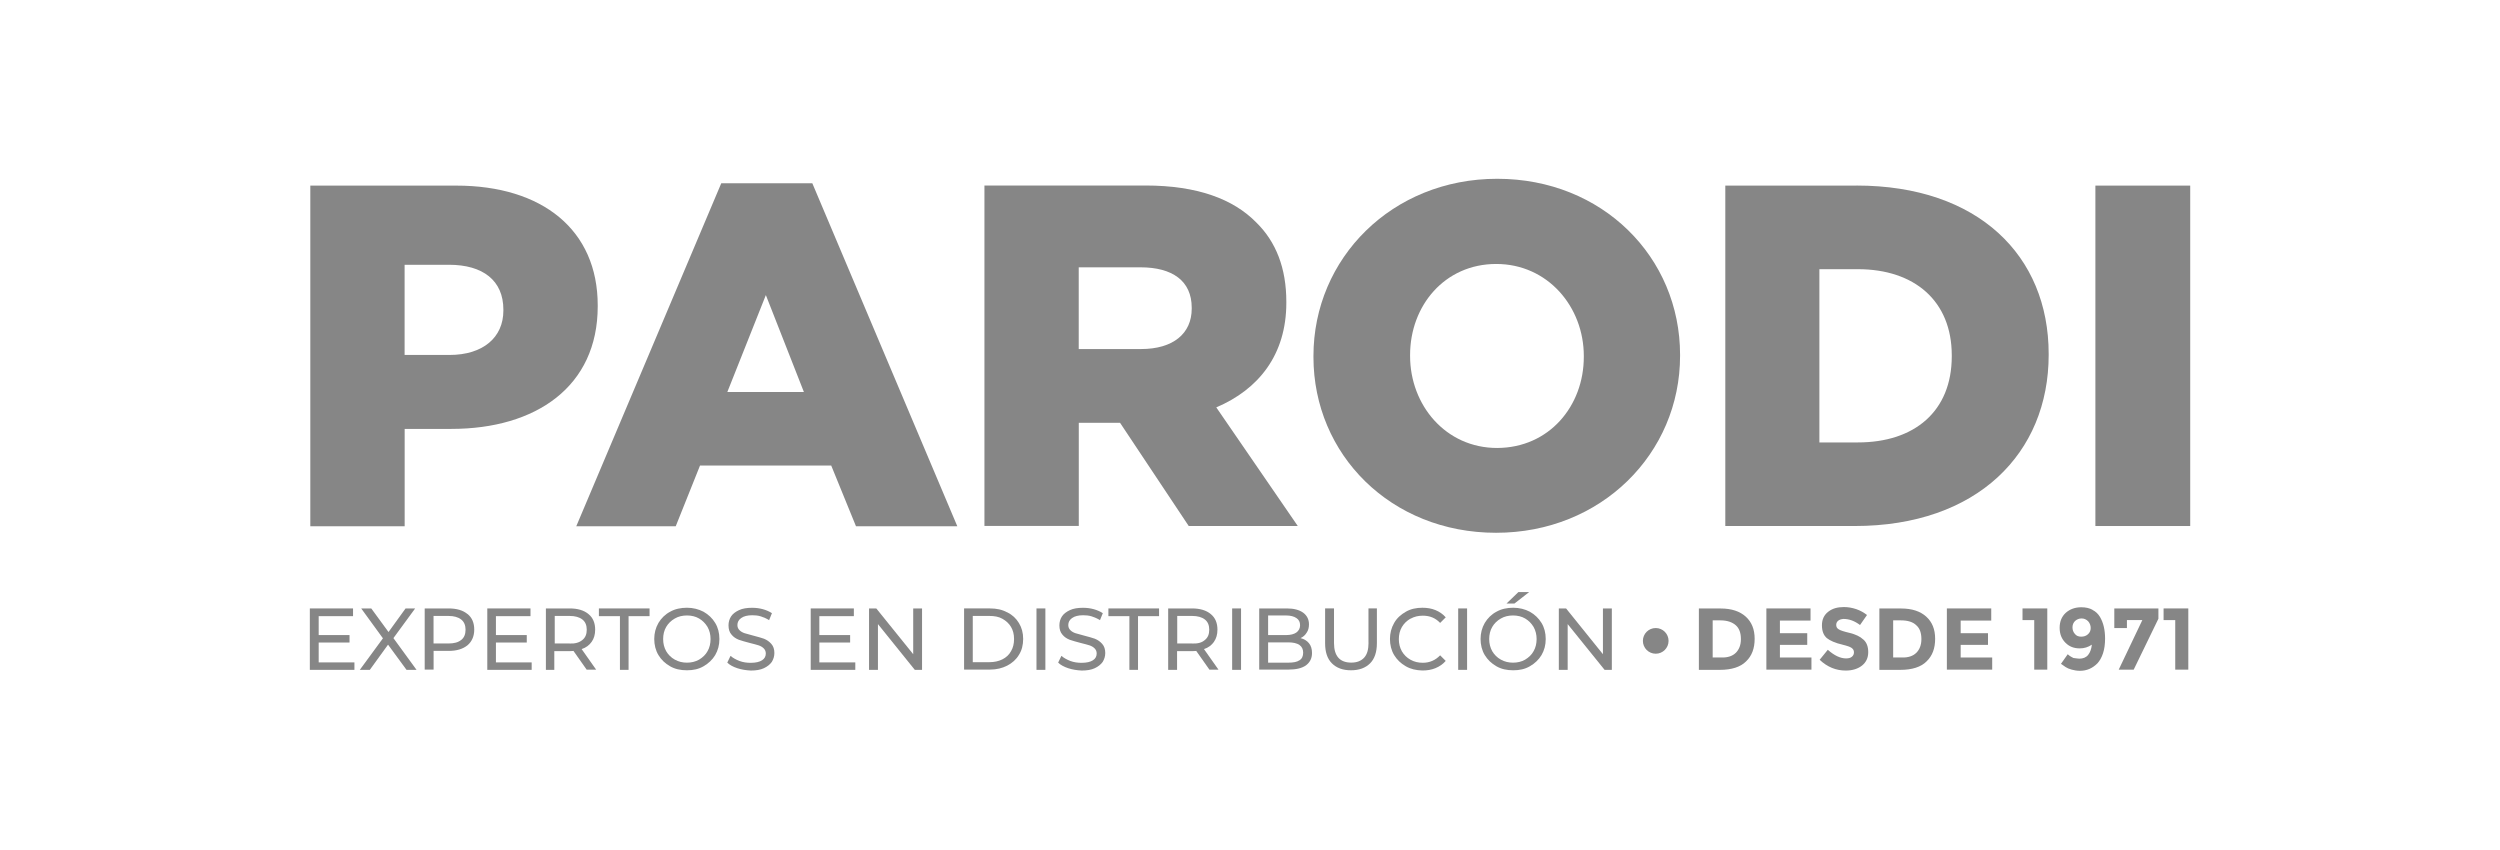 <?xml version="1.0" encoding="UTF-8"?>
<svg id="Capa_2" data-name="Capa 2" xmlns="http://www.w3.org/2000/svg" viewBox="0 0 469.28 159.48">
  <defs>
    <style>
      .cls-1 {
        fill: none;
      }

      .cls-2 {
        fill: #868686;
      }
    </style>
  </defs>
  <g id="Capa_1-2" data-name="Capa 1">
    <g>
      <g>
        <path class="cls-2" d="M75.95,80.51h8.77c15.87,0,27.48-7.93,27.48-23.01v-.18c0-14.16-10.39-22.48-26.56-22.48h-27.39v63.95h17.71v-18.28Zm0-30.81h8.33c6.36,0,10.21,2.94,10.21,8.42v.18c0,5.04-3.81,8.33-10.12,8.33h-8.42v-16.92Z"/>
        <path class="cls-2" d="M135.39,34.4l-27.22,64.39h18.67l4.56-11.4h24.63l4.65,11.4h19.02l-27.22-64.39h-17.09Zm1.14,39.18l7.23-18.19,7.14,18.19h-14.38Z"/>
        <path class="cls-2" d="M202.49,79.37h7.76l12.89,19.37h20.47l-15.3-22.27c7.93-3.37,13.15-9.86,13.15-19.64v-.18c0-6.31-1.93-11.26-5.65-14.9-4.3-4.38-11.05-6.93-20.82-6.93h-30.2v63.9s17.71,0,17.71,0v-19.37Zm0-29.19h11.61c5.96,0,9.6,2.54,9.6,7.58v.18c0,4.65-3.46,7.58-9.51,7.58h-11.7v-15.34Z"/>
        <path class="cls-2" d="M281.04,33.56c-19.72,0-34.49,14.9-34.49,33.27v.18c0,18.32,14.55,33,34.28,33s34.54-14.86,34.54-33.22v-.18c0-18.36-14.6-33.05-34.32-33.05Zm16.26,33.44c0,9.2-6.49,17.05-16.26,17.09-9.69,0-16.35-8.06-16.35-17.27v-.18c0-9.25,6.49-17.09,16.17-17.09s16.44,8.06,16.44,17.27v.18Z"/>
        <path class="cls-2" d="M348.49,34.84h-24.63v63.9h24.28c23.01,0,36.42-13.68,36.42-32.13v-.18c0-18.45-13.24-31.6-36.07-31.6Zm17.88,32.04c0,10.34-7.01,16.17-17.62,16.17h-7.23V50.53h7.23c10.61,0,17.62,5.96,17.62,16.17v.18Z"/>
        <rect class="cls-2" x="393.33" y="34.84" width="17.8" height="63.9"/>
        <polygon class="cls-2" points="59.82 120.61 65.61 120.61 65.61 119.21 59.82 119.21 59.82 115.66 66.27 115.66 66.27 114.21 58.16 114.21 58.16 125.74 66.53 125.74 66.53 124.34 59.82 124.34 59.82 120.61"/>
        <polygon class="cls-2" points="77.93 114.21 76.13 114.21 72.93 118.64 69.69 114.21 67.8 114.21 71.88 119.82 67.54 125.74 69.42 125.74 72.84 121.01 76.31 125.74 78.19 125.74 73.85 119.78 77.93 114.21"/>
        <path class="cls-2" d="M87.74,115.26c-.83-.7-2.02-1.05-3.55-1.05h-4.47v11.48h1.67v-3.51h2.85c1.49,0,2.63-.35,3.51-1.05,.83-.7,1.27-1.71,1.27-2.94s-.39-2.24-1.27-2.94Zm-1.18,4.87c-.53,.44-1.31,.66-2.37,.66h-2.81v-5.17h2.81c1.01,0,1.8,.22,2.37,.66,.57,.44,.83,1.1,.83,1.93s-.26,1.49-.83,1.93Z"/>
        <polygon class="cls-2" points="93.09 120.61 98.88 120.61 98.88 119.21 93.09 119.21 93.09 115.66 99.58 115.66 99.58 114.21 91.47 114.21 91.47 125.74 99.8 125.74 99.8 124.34 93.09 124.34 93.09 120.61"/>
        <path class="cls-2" d="M111.06,120.48c.44-.61,.66-1.4,.66-2.28,0-1.23-.39-2.24-1.27-2.94-.83-.7-2.02-1.05-3.51-1.05h-4.47v11.53h1.58v-3.51h2.85c.18,0,.44-.04,.75-.04l2.5,3.55v-.04h1.75l-2.72-3.86c.83-.26,1.45-.75,1.88-1.36Zm-4.12,.31h-2.81v-5.17h2.81c1.01,0,1.8,.22,2.37,.66s.83,1.1,.83,1.93-.26,1.49-.83,1.93c-.57,.48-1.36,.7-2.37,.66Z"/>
        <polygon class="cls-2" points="112.42 115.66 116.37 115.66 116.37 125.74 117.99 125.74 117.99 115.66 121.93 115.66 121.93 114.21 112.42 114.21 112.42 115.66"/>
        <path class="cls-2" d="M132.06,114.83c-.92-.48-1.97-.75-3.11-.75s-2.24,.22-3.16,.75c-.92,.48-1.67,1.23-2.19,2.1-.53,.92-.79,1.93-.79,3.02s.26,2.15,.79,3.02c.53,.88,1.27,1.58,2.19,2.1,.92,.53,1.97,.75,3.16,.75s2.19-.22,3.11-.75c.92-.53,1.67-1.23,2.19-2.1,.53-.92,.79-1.88,.79-3.02s-.26-2.15-.79-3.02c-.53-.88-1.27-1.58-2.19-2.1Zm.75,7.41c-.35,.66-.92,1.18-1.58,1.58-.7,.39-1.45,.57-2.28,.57s-1.58-.18-2.28-.57c-.7-.39-1.23-.92-1.62-1.58-.39-.7-.57-1.45-.57-2.28s.18-1.62,.57-2.28c.39-.66,.92-1.18,1.62-1.58,.66-.39,1.45-.57,2.28-.57s1.62,.18,2.28,.57c.66,.39,1.18,.92,1.58,1.58,.39,.7,.57,1.45,.57,2.28s-.18,1.62-.57,2.28Z"/>
        <path class="cls-2" d="M143.45,119.91c-.53-.18-1.23-.39-2.1-.61-.66-.18-1.18-.31-1.58-.44-.39-.13-.7-.31-.96-.57-.26-.26-.39-.57-.39-.96,0-.53,.22-.96,.7-1.31,.48-.35,1.18-.53,2.1-.53,.53,0,1.05,.04,1.62,.22,.53,.18,1.05,.39,1.53,.7l.53-1.31c-.48-.31-1.05-.57-1.71-.75-.66-.18-1.31-.26-2.02-.26-.96,0-1.8,.13-2.45,.44-.66,.31-1.18,.7-1.49,1.18-.31,.48-.48,1.05-.48,1.67,0,.75,.18,1.31,.57,1.75,.35,.44,.83,.75,1.36,.96,.53,.18,1.23,.39,2.1,.61,.7,.18,1.23,.31,1.62,.44,.39,.13,.7,.31,.96,.57s.39,.57,.39,.96c0,.53-.22,.96-.7,1.27s-1.18,.48-2.15,.48c-.7,0-1.4-.09-2.1-.35-.66-.26-1.23-.57-1.67-.96l-.61,1.27c.44,.44,1.1,.79,1.88,1.05,.79,.26,1.62,.39,2.54,.44,.96,0,1.8-.13,2.45-.44,.66-.31,1.14-.7,1.49-1.18,.31-.53,.48-1.05,.48-1.67,0-.7-.18-1.27-.57-1.71s-.83-.75-1.36-.96Z"/>
        <polygon class="cls-2" points="160.55 124.34 153.8 124.34 153.8 120.61 159.58 120.61 159.58 119.21 153.8 119.21 153.8 115.66 160.28 115.66 160.28 114.21 152.18 114.21 152.18 125.74 160.55 125.74 160.55 124.29 160.55 124.29 160.55 124.34"/>
        <polygon class="cls-2" points="171.42 122.8 164.49 114.21 163.13 114.21 163.13 125.74 164.8 125.74 164.8 117.15 171.72 125.74 173.08 125.74 173.08 114.21 171.42 114.21 171.42 122.8"/>
        <path class="cls-2" d="M189.08,114.96c-.96-.53-2.02-.75-3.24-.75h-4.87v11.48h4.87c1.23,0,2.28-.26,3.24-.75,.92-.48,1.67-1.14,2.19-2.02,.53-.83,.79-1.84,.79-2.98s-.26-2.1-.79-2.98-1.23-1.53-2.19-2.02Zm.7,7.28c-.35,.66-.92,1.18-1.62,1.53-.7,.35-1.53,.53-2.45,.53h-3.11v-8.68h3.11c.92,0,1.75,.13,2.45,.53,.7,.39,1.23,.88,1.62,1.53,.39,.66,.57,1.4,.57,2.28s-.18,1.62-.57,2.28Z"/>
        <rect class="cls-2" x="194.56" y="114.21" width="1.67" height="11.53"/>
        <path class="cls-2" d="M205.56,119.91c-.53-.18-1.23-.39-2.1-.61-.66-.18-1.18-.31-1.58-.44-.39-.13-.7-.31-.96-.57s-.39-.57-.39-.96c0-.53,.22-.96,.7-1.31,.48-.35,1.18-.53,2.1-.53,.53,0,1.05,.04,1.62,.22,.53,.18,1.05,.39,1.53,.7l.53-1.31c-.48-.31-1.05-.57-1.71-.75-.66-.18-1.31-.26-2.02-.26-.96,0-1.8,.13-2.45,.44-.66,.31-1.18,.7-1.49,1.18-.31,.48-.48,1.05-.48,1.67,0,.75,.18,1.31,.57,1.75,.35,.44,.83,.75,1.36,.96,.53,.18,1.23,.39,2.1,.61,.7,.18,1.23,.31,1.62,.44,.39,.13,.7,.31,.96,.57s.39,.57,.39,.96c0,.53-.22,.96-.7,1.27-.48,.31-1.18,.48-2.15,.48-.7,0-1.4-.09-2.1-.35-.66-.26-1.23-.57-1.67-.96l-.61,1.27c.44,.44,1.1,.79,1.88,1.05,.79,.26,1.62,.39,2.54,.44,.96,0,1.8-.13,2.45-.44,.66-.31,1.14-.7,1.49-1.18,.31-.53,.48-1.05,.48-1.67,0-.7-.18-1.27-.57-1.71-.39-.44-.83-.75-1.36-.96Z"/>
        <polygon class="cls-2" points="208.06 115.66 212 115.66 212 125.74 213.62 125.74 213.62 115.66 217.57 115.66 217.57 114.21 208.06 114.21 208.06 115.66"/>
        <path class="cls-2" d="M227.87,120.48c.44-.61,.66-1.4,.66-2.28,0-1.23-.39-2.24-1.27-2.94-.83-.7-2.02-1.05-3.51-1.05h-4.47v11.53h1.67v-3.51h2.85c.18,0,.44-.04,.75-.04l2.5,3.55v-.04h1.67l-2.72-3.86c.83-.26,1.45-.75,1.88-1.36Zm-4.08,.31h-2.81v-5.17h2.81c1.01,0,1.8,.22,2.37,.66s.83,1.1,.83,1.93-.26,1.49-.83,1.93c-.53,.48-1.31,.7-2.37,.66Z"/>
        <rect class="cls-2" x="231.29" y="114.21" width="1.67" height="11.53"/>
        <path class="cls-2" d="M244.13,119.78c.48-.22,.88-.57,1.14-1.01,.31-.44,.44-.96,.44-1.58,0-.92-.39-1.67-1.1-2.19-.75-.53-1.75-.79-3.07-.79h-5.17v11.48h5.48c1.45,0,2.54-.26,3.29-.79,.75-.57,1.14-1.31,1.14-2.32,0-.75-.18-1.36-.57-1.84-.39-.48-.92-.79-1.58-.96Zm-6.09-4.25h3.37c.83,0,1.49,.18,1.93,.48,.48,.31,.7,.75,.7,1.36,0,.57-.26,1.05-.7,1.36s-1.1,.48-1.93,.48h-3.37v-3.68Zm5.87,8.42c-.44,.31-1.14,.44-2.1,.44h-3.77v-3.81h3.77c1.88,0,2.81,.66,2.81,1.93,0,.66-.22,1.14-.7,1.45Z"/>
        <path class="cls-2" d="M256.89,120.65c0,1.27-.26,2.19-.83,2.81-.57,.61-1.36,.92-2.41,.92-2.15,0-3.24-1.23-3.24-3.68v-6.49h-1.67v6.53c0,1.62,.39,2.89,1.27,3.77s2.06,1.31,3.59,1.31,2.72-.44,3.59-1.31c.83-.83,1.27-2.1,1.27-3.77v-6.53h-1.58v6.44Z"/>
        <path class="cls-2" d="M264.77,116.14c.7-.39,1.45-.57,2.32-.57,1.31,0,2.37,.44,3.24,1.36l1.05-1.05c-.53-.61-1.18-1.05-1.93-1.36s-1.58-.44-2.45-.44c-1.14,0-2.19,.22-3.11,.75-.92,.53-1.67,1.18-2.19,2.1-.53,.92-.79,1.93-.79,3.02s.26,2.15,.79,3.02,1.27,1.58,2.19,2.1c.92,.53,1.93,.75,3.11,.79,.88,0,1.71-.13,2.45-.44,.75-.31,1.4-.75,1.93-1.36l-1.05-1.05c-.88,.92-1.97,1.4-3.24,1.4-.88,0-1.62-.18-2.32-.57-.7-.39-1.23-.92-1.62-1.58-.39-.7-.57-1.45-.57-2.28s.18-1.62,.57-2.28c.39-.66,.92-1.18,1.62-1.58Z"/>
        <rect class="cls-2" x="273.72" y="114.21" width="1.67" height="11.53"/>
        <polygon class="cls-2" points="287.04 111.14 285.02 111.14 282.79 113.29 284.28 113.29 287.04 111.14"/>
        <path class="cls-2" d="M287.17,114.83c-.92-.48-1.97-.75-3.11-.75s-2.24,.22-3.16,.75c-.92,.48-1.67,1.23-2.19,2.1-.53,.92-.79,1.93-.79,3.02s.26,2.15,.79,3.02,1.27,1.58,2.19,2.1c.92,.53,1.97,.75,3.16,.75s2.19-.22,3.11-.75c.92-.53,1.67-1.23,2.19-2.1,.53-.92,.79-1.88,.79-3.02s-.26-2.15-.79-3.02-1.27-1.58-2.19-2.1Zm.7,7.41c-.35,.66-.92,1.18-1.58,1.58-.66,.39-1.45,.57-2.28,.57s-1.58-.18-2.28-.57c-.7-.39-1.23-.92-1.62-1.58-.39-.7-.57-1.45-.57-2.28s.18-1.62,.57-2.28,.92-1.18,1.62-1.58c.66-.39,1.45-.57,2.28-.57s1.62,.18,2.28,.57c.66,.39,1.18,.92,1.58,1.58,.39,.7,.57,1.45,.57,2.28s-.18,1.62-.57,2.28Z"/>
        <polygon class="cls-2" points="300.89 122.8 293.97 114.21 292.61 114.21 292.61 125.74 294.27 125.74 294.27 117.15 301.2 125.74 302.56 125.74 302.56 114.21 300.89 114.21 300.89 122.8"/>
        <path class="cls-2" d="M322.98,114.21h-4.08v11.53h3.94c2.19,0,3.86-.53,4.91-1.58,1.1-1.05,1.62-2.45,1.62-4.25s-.57-3.16-1.67-4.16-2.67-1.53-4.73-1.53Zm2.85,8.33c-.61,.61-1.53,.92-2.72,.88h-1.62v-6.97h1.45c1.31,0,2.24,.35,2.89,.92s.96,1.45,.96,2.59-.35,1.97-.96,2.59Z"/>
        <polygon class="cls-2" points="334.11 121.05 339.24 121.05 339.24 118.86 334.11 118.86 334.11 116.49 339.86 116.49 339.86 114.21 331.57 114.21 331.57 125.7 340.03 125.7 340.03 123.42 334.11 123.42 334.11 121.05"/>
        <path class="cls-2" d="M349.76,120.04c-.61-.57-1.45-.96-2.54-1.23-1.1-.26-1.8-.48-2.1-.7-.31-.18-.44-.48-.44-.79s.09-.57,.35-.79,.57-.31,1.01-.35c1.1,0,2.1,.39,3.11,1.14l1.31-1.88c-.57-.44-1.23-.83-2.02-1.1-.79-.26-1.53-.39-2.32-.39-1.18,0-2.15,.26-2.94,.88s-1.18,1.45-1.18,2.54,.31,1.88,.92,2.41c.61,.48,1.58,.92,2.94,1.23,.88,.22,1.4,.39,1.71,.61s.44,.48,.44,.83-.13,.61-.39,.83-.61,.31-1.1,.31c-1.05,0-2.19-.53-3.42-1.62l-1.53,1.88c1.45,1.36,3.07,2.02,4.91,2.02,1.27,0,2.32-.35,3.07-.96,.75-.61,1.14-1.45,1.14-2.5s-.31-1.84-.92-2.37Z"/>
        <path class="cls-2" d="M356.86,114.21h-4.08v11.53h3.94c2.19,0,3.86-.53,4.91-1.58,1.1-1.05,1.62-2.45,1.62-4.25s-.57-3.16-1.67-4.16-2.67-1.53-4.73-1.53Zm2.85,8.33c-.61,.61-1.53,.92-2.72,.88h-1.62v-6.97h1.45c1.31,0,2.28,.31,2.89,.92,.66,.57,.96,1.45,.96,2.59s-.35,1.97-.96,2.59Z"/>
        <polygon class="cls-2" points="368.04 121.05 373.17 121.05 373.17 118.86 368.04 118.86 368.04 116.49 373.78 116.49 373.78 114.21 365.45 114.21 365.45 125.7 373.96 125.7 373.96 123.42 368.04 123.42 368.04 121.05"/>
        <polygon class="cls-2" points="379.65 116.4 381.85 116.4 381.85 125.7 384.3 125.7 384.3 114.21 379.65 114.21 379.65 116.4"/>
        <path class="cls-2" d="M392.8,114.47c-.57-.31-1.27-.48-2.1-.48-1.18,0-2.15,.35-2.94,1.05-.75,.7-1.14,1.62-1.14,2.81s.39,2.1,1.1,2.81,1.58,1.05,2.67,1.05c.83,0,1.58-.22,2.28-.7-.09,.79-.31,1.45-.7,1.93-.39,.48-.96,.7-1.67,.7-.31,0-.66-.09-1.1-.13-.39-.18-.61-.35-.75-.44-.13-.13-.22-.18-.31-.26l-1.27,1.8c.35,.26,.61,.44,.88,.61,.26,.18,.66,.35,1.14,.48,.48,.13,1.01,.22,1.53,.22,1.31,0,2.37-.48,3.29-1.4,.44-.48,.79-1.1,1.05-1.88,.26-.79,.39-1.71,.39-2.76,0-1.62-.31-2.98-.96-4.08-.35-.57-.79-1.01-1.4-1.31Zm-.88,4.6c-.35,.31-.75,.44-1.27,.44s-.92-.18-1.18-.53c-.31-.35-.44-.75-.44-1.23s.18-.88,.48-1.18c.35-.31,.75-.48,1.23-.48s.88,.18,1.23,.53c.31,.35,.48,.79,.48,1.27s-.18,.88-.53,1.18Z"/>
        <polygon class="cls-2" points="396.88 117.89 399.25 117.89 399.25 116.4 402.14 116.4 397.71 125.7 400.52 125.7 405.16 116.14 405.16 114.21 396.88 114.21 396.88 117.89"/>
        <polygon class="cls-2" points="406.13 116.4 408.32 116.4 408.32 125.7 410.77 125.7 410.77 114.21 406.13 114.21 406.13 116.4"/>
        <circle class="cls-2" cx="310.8" cy="120.3" r="2.41"/>
      </g>
      <rect class="cls-1" width="469.28" height="159.48"/>
    </g>
  </g>
</svg>